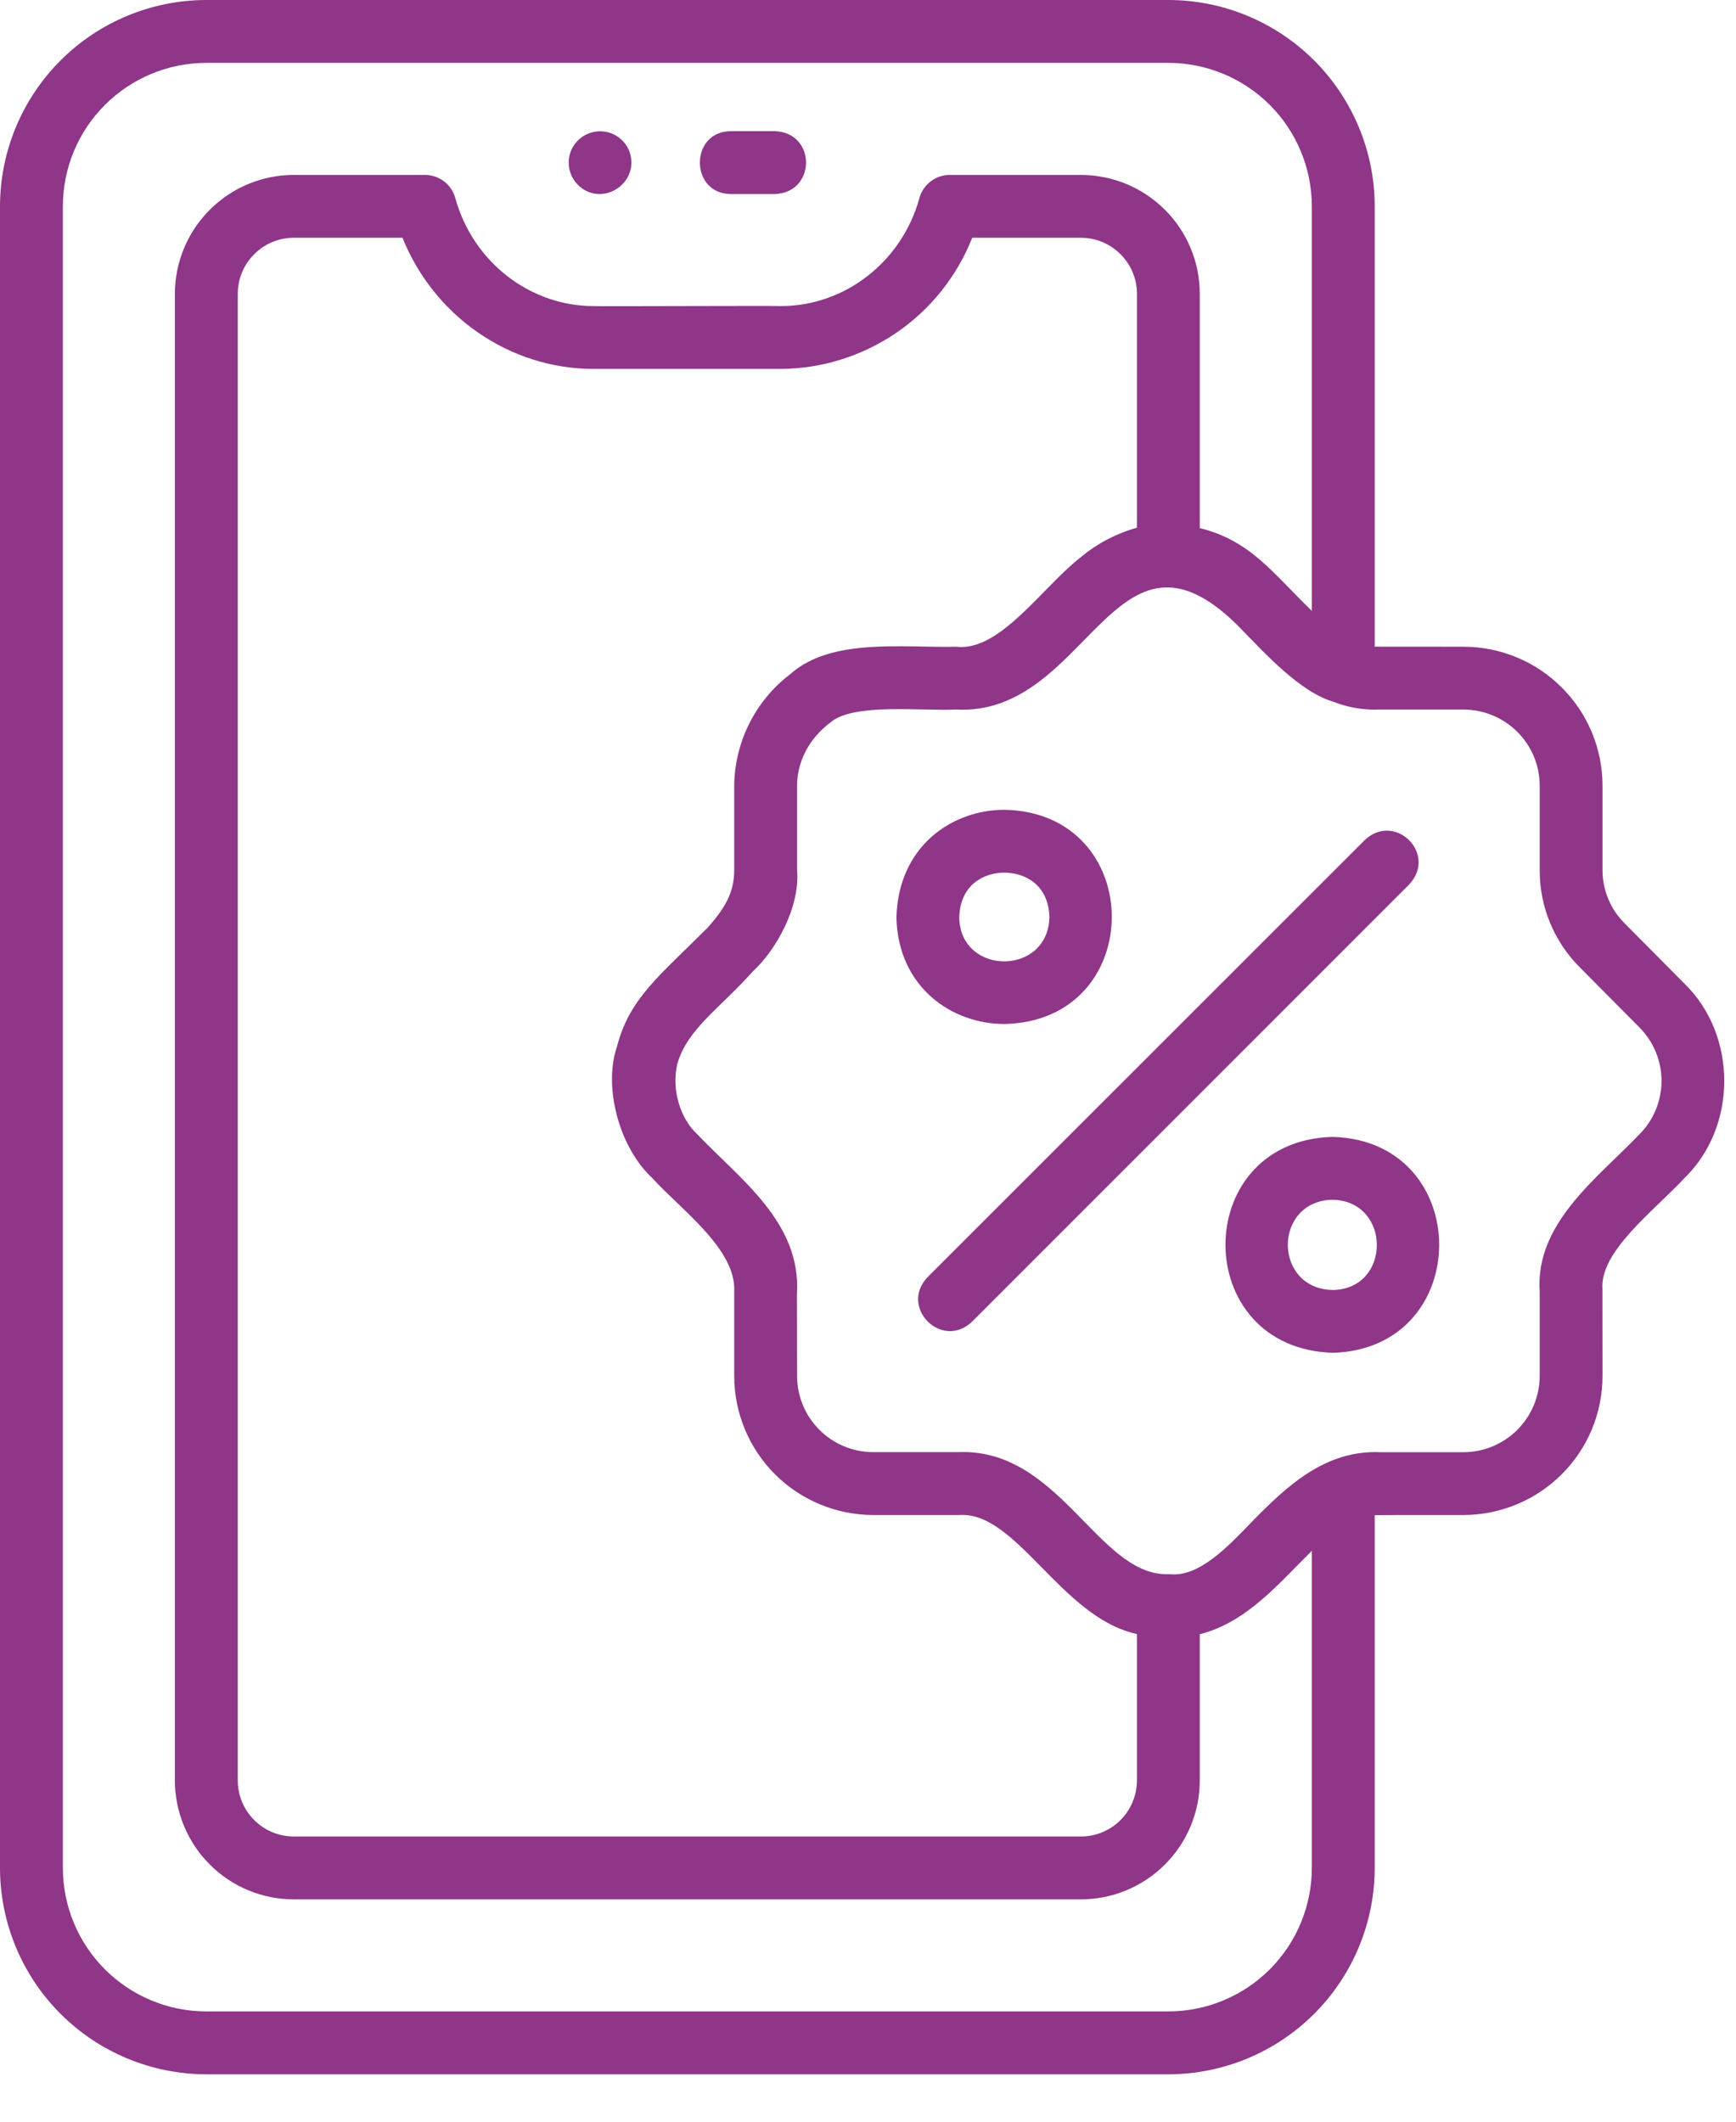 <svg xmlns="http://www.w3.org/2000/svg" width="27" height="33" viewBox="0 0 27 33" fill="none"><path d="M26.195 18.327C27.027 17.523 27.024 16.092 26.19 15.291L25.264 14.357C25.156 14.249 25.07 14.121 25.012 13.979C24.953 13.838 24.924 13.687 24.924 13.534V12.221C24.924 11.648 24.696 11.098 24.29 10.693C23.885 10.287 23.335 10.059 22.762 10.059C20.869 10.059 21.522 10.057 21.381 10.057V3.209C21.38 2.358 21.041 1.543 20.44 0.941C19.838 0.339 19.023 0.001 18.172 0H3.209C2.358 0.001 1.542 0.339 0.941 0.941C0.339 1.543 0.001 2.359 0 3.209V29.053C0.001 29.904 0.339 30.72 0.941 31.322C1.542 31.923 2.358 32.262 3.209 32.263H18.172C19.023 32.262 19.838 31.923 20.44 31.322C21.041 30.72 21.38 29.904 21.381 29.053V23.566C21.625 23.563 22.769 23.564 22.762 23.564C23.335 23.563 23.885 23.335 24.29 22.93C24.696 22.525 24.924 21.975 24.924 21.402L24.923 20.052C24.877 19.466 25.717 18.841 26.195 18.327ZM20.403 29.053C20.402 29.645 20.167 30.212 19.749 30.631C19.331 31.049 18.763 31.284 18.172 31.285H3.209C2.617 31.284 2.05 31.049 1.632 30.631C1.213 30.212 0.978 29.645 0.978 29.053V3.209C0.978 2.618 1.213 2.05 1.632 1.632C2.05 1.214 2.617 0.978 3.209 0.978H18.172C18.763 0.978 19.331 1.214 19.749 1.632C20.167 2.05 20.402 2.618 20.403 3.209V9.502C19.797 8.914 19.445 8.406 18.66 8.214V4.569C18.66 4.079 18.465 3.609 18.118 3.263C17.772 2.916 17.302 2.721 16.811 2.721H14.771C14.664 2.721 14.56 2.756 14.475 2.821C14.39 2.886 14.328 2.977 14.3 3.08C14.027 4.071 13.143 4.761 12.143 4.761C12.134 4.753 9.256 4.767 9.246 4.761C8.245 4.766 7.355 4.075 7.081 3.08C7.053 2.976 6.991 2.885 6.906 2.821C6.821 2.756 6.717 2.721 6.61 2.721H4.569C4.079 2.721 3.609 2.916 3.263 3.263C2.916 3.609 2.721 4.079 2.72 4.569V27.693C2.721 28.183 2.916 28.654 3.263 29C3.609 29.347 4.079 29.542 4.569 29.542H16.811C17.302 29.542 17.772 29.347 18.118 29C18.465 28.654 18.66 28.183 18.66 27.693V25.418C19.389 25.236 19.893 24.624 20.403 24.121V29.053ZM16.816 8.661C16.22 9.12 15.552 10.143 14.871 10.059C14.055 10.08 12.93 9.915 12.294 10.483C12.292 10.485 12.291 10.486 12.289 10.488C12.285 10.492 12.28 10.494 12.276 10.497C12.012 10.701 11.798 10.963 11.65 11.261C11.502 11.559 11.423 11.887 11.419 12.221V13.534C11.419 13.893 11.266 14.133 11.008 14.427C10.246 15.188 9.79 15.53 9.597 16.275C9.378 16.905 9.633 17.849 10.142 18.32C10.585 18.811 11.455 19.428 11.419 20.09V21.402C11.42 21.975 11.648 22.525 12.053 22.93C12.458 23.335 13.008 23.563 13.581 23.564L14.918 23.564C15.811 23.5 16.505 25.163 17.683 25.415V27.693C17.682 27.924 17.59 28.146 17.427 28.309C17.264 28.472 17.042 28.564 16.811 28.564H4.569C4.338 28.564 4.117 28.472 3.954 28.309C3.79 28.146 3.698 27.924 3.698 27.693V4.569C3.698 4.338 3.79 4.117 3.954 3.954C4.117 3.79 4.338 3.698 4.569 3.698H6.26C6.75 4.918 7.924 5.738 9.233 5.738C9.242 5.739 12.117 5.738 12.13 5.738C12.775 5.737 13.405 5.541 13.939 5.177C14.472 4.814 14.884 4.298 15.121 3.698H16.811C17.043 3.698 17.264 3.79 17.427 3.954C17.591 4.117 17.683 4.338 17.683 4.569V8.208C17.365 8.296 17.07 8.45 16.816 8.661ZM25.485 17.655C24.842 18.329 23.873 19.029 23.947 20.09V21.402C23.946 21.716 23.821 22.017 23.599 22.239C23.377 22.461 23.076 22.586 22.762 22.587L21.475 22.587C20.618 22.549 20.025 23.101 19.46 23.68C19.107 24.046 18.649 24.534 18.198 24.484C18.18 24.484 18.163 24.484 18.145 24.485C17.066 24.484 16.473 22.513 14.893 22.586H13.581C13.267 22.586 12.966 22.461 12.744 22.239C12.522 22.017 12.397 21.716 12.397 21.402L12.395 20.129C12.466 19.013 11.509 18.342 10.836 17.633C10.609 17.424 10.432 16.986 10.535 16.544C10.695 15.999 11.187 15.693 11.706 15.112C12.083 14.764 12.445 14.096 12.397 13.534V12.221C12.397 11.85 12.578 11.493 12.916 11.236C13.274 10.929 14.344 11.063 14.869 11.036C16.93 11.147 17.322 7.818 19.252 9.73C19.697 10.188 20.225 10.766 20.742 10.916C20.967 11.005 21.208 11.046 21.45 11.036H22.762C23.076 11.037 23.378 11.162 23.6 11.384C23.822 11.606 23.947 11.907 23.947 12.221V13.534C23.946 13.815 24 14.093 24.108 14.353C24.215 14.613 24.373 14.849 24.572 15.047L25.498 15.98C25.608 16.091 25.695 16.222 25.754 16.366C25.813 16.51 25.843 16.665 25.842 16.82C25.84 16.976 25.808 17.13 25.747 17.274C25.686 17.417 25.597 17.547 25.485 17.655ZM21.918 13.756L15.117 20.558C14.649 21.003 13.982 20.334 14.425 19.866L21.227 13.065C21.696 12.625 22.361 13.28 21.918 13.756ZM15.621 15.927C17.85 15.883 17.847 12.638 15.621 12.595C14.807 12.595 13.969 13.163 13.942 14.273C13.969 15.359 14.807 15.927 15.621 15.927ZM15.621 13.573C15.934 13.573 16.304 13.753 16.322 14.261C16.304 15.183 14.938 15.18 14.919 14.273C14.932 13.756 15.306 13.573 15.621 13.573ZM20.735 17.683H20.71C18.504 17.759 18.507 20.98 20.735 21.041C22.933 20.972 22.933 17.752 20.735 17.683ZM20.735 20.064C19.8 20.053 19.794 18.684 20.722 18.66C21.644 18.68 21.641 20.045 20.735 20.064ZM8.987 2.874C8.936 2.823 8.897 2.761 8.873 2.693C8.849 2.626 8.84 2.553 8.847 2.481C8.854 2.41 8.877 2.34 8.914 2.279C8.952 2.217 9.002 2.164 9.062 2.124C9.122 2.084 9.19 2.058 9.261 2.047C9.332 2.036 9.405 2.042 9.474 2.062C9.543 2.083 9.607 2.119 9.66 2.167C9.714 2.215 9.756 2.275 9.784 2.342C9.977 2.836 9.363 3.247 8.987 2.874ZM11.371 2.04H12.051C12.698 2.062 12.698 2.996 12.051 3.018H11.37C10.724 3.018 10.723 2.04 11.37 2.04H11.371Z" fill="#8F3688"></path></svg>